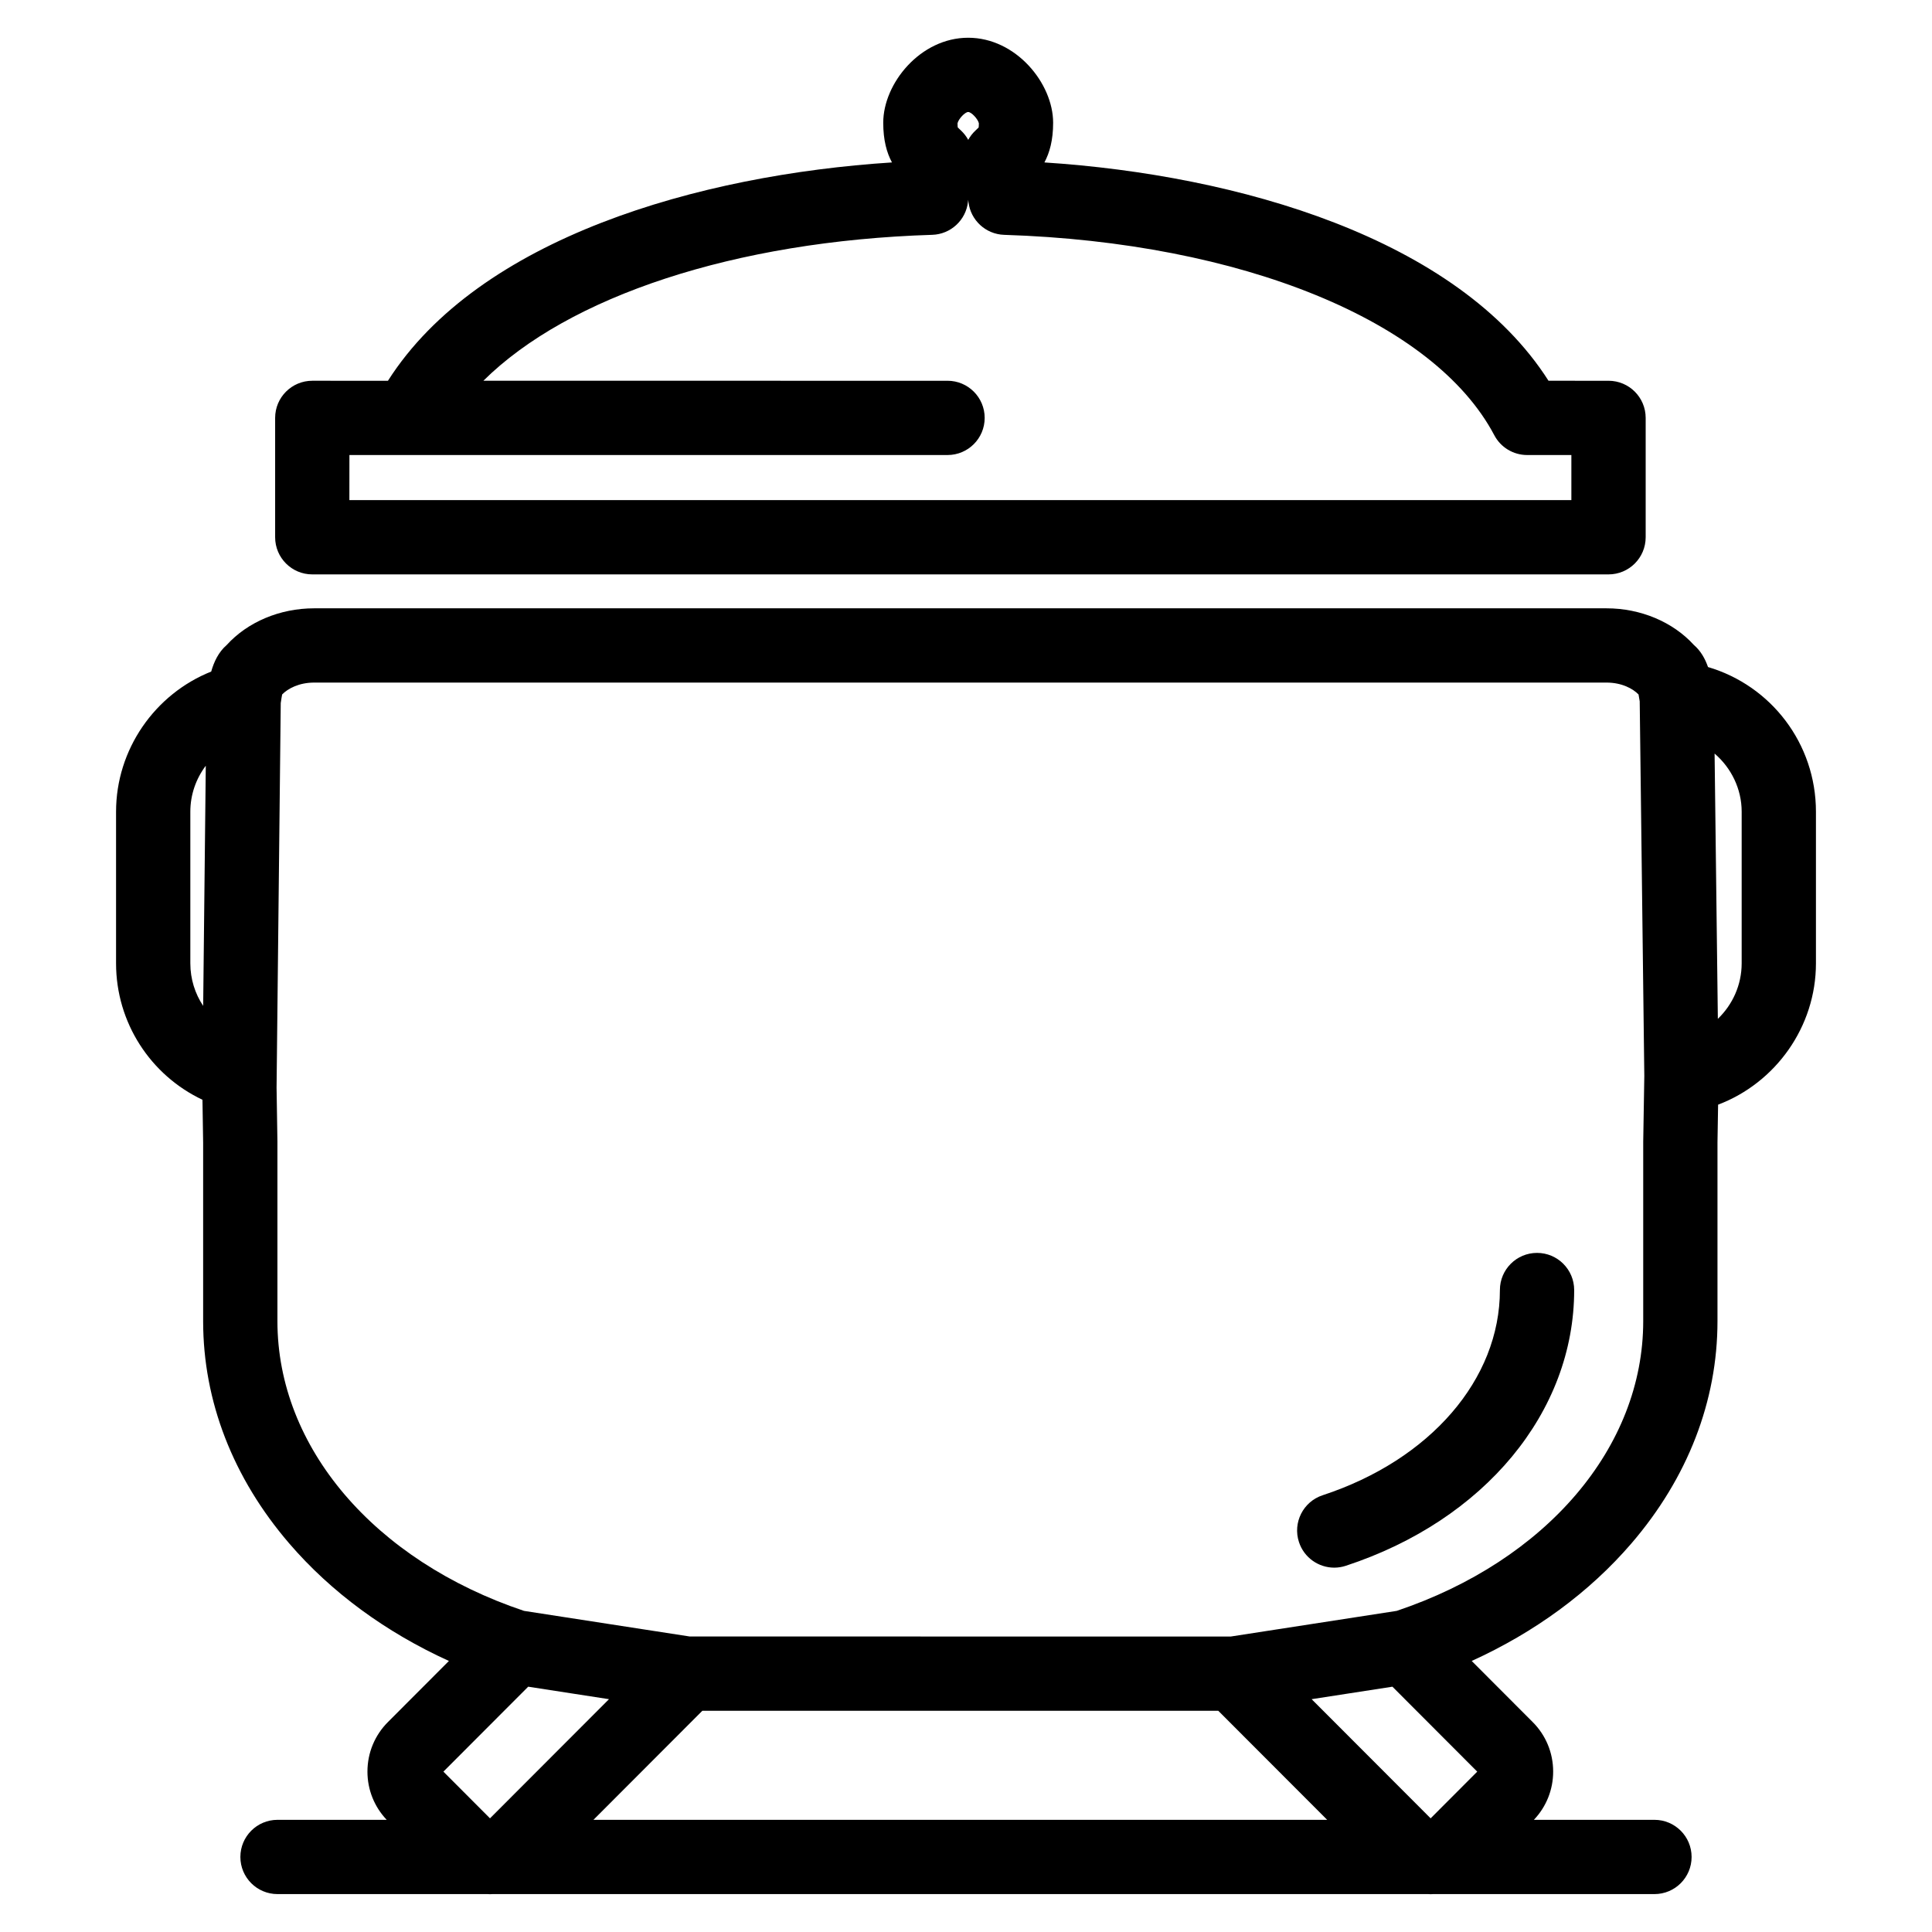 <?xml version="1.0" encoding="UTF-8"?>
<!-- Uploaded to: ICON Repo, www.svgrepo.com, Generator: ICON Repo Mixer Tools -->
<svg fill="#000000" width="800px" height="800px" version="1.1" viewBox="144 144 512 512" xmlns="http://www.w3.org/2000/svg">
 <g>
  <path d="m226.76 296.22h343.52c5.434 0 9.84-4.406 9.84-9.84v-31.633c0-5.434-4.406-9.84-9.84-9.84l-15.91-0.004c-24.125-37.844-82.398-54.531-133.59-57.855 1.387-2.59 2.312-5.906 2.312-10.523 0-10.418-9.836-22.523-22.512-22.523-12.68 0-22.512 12.109-22.512 22.523 0 4.613 0.922 7.93 2.312 10.52-51.184 3.297-109.44 19.977-133.57 57.863l-20.055-0.004c-5.434 0-9.84 4.406-9.84 9.84v31.633c0 5.438 4.406 9.844 9.84 9.844zm173.82-122.54c0.844 0 2.574 1.84 2.832 2.992-0.004 0.547-0.035 0.902-0.062 1.113-0.266 0.27-0.676 0.652-0.836 0.805-0.777 0.727-1.426 1.562-1.922 2.473-0.504-0.922-1.16-1.766-1.949-2.5-0.16-0.148-0.566-0.523-0.828-0.793-0.027-0.211-0.059-0.562-0.062-1.098 0.258-1.148 1.984-2.992 2.828-2.992zm-163.98 90.906h158.51c5.434 0 9.84-4.406 9.84-9.84s-4.406-9.84-9.84-9.84l-123.01-0.004c22.523-22.336 66.586-37.039 118.95-38.672 4.883-0.152 8.918-3.863 9.473-8.719l0.062-0.559 0.062 0.559c0.555 4.852 4.582 8.566 9.465 8.723 62.957 2 113.94 22.844 129.89 53.102 1.703 3.231 5.055 5.25 8.707 5.25h11.719v11.953h-323.84z"/>
  <path d="m596.64 320.77c-0.754-2.164-1.902-4.266-3.746-5.848-5.559-6.106-14.098-9.711-23.152-9.711h-342.5c-9.074 0-17.625 3.617-23.184 9.742-2.144 1.855-3.344 4.41-4.086 7.016-14.941 5.965-25.215 20.637-25.215 37.133v40.203c0 15.695 9.117 29.629 22.898 36.145l0.18 11.324v47.355c0 21.172 7.891 41.535 22.812 58.895 11.121 12.938 25.574 23.531 42.32 31.148l-16.113 16.141c-3.531 3.516-5.477 8.195-5.477 13.184 0 4.812 1.828 9.332 5.106 12.777h-28.941c-5.434 0-9.84 4.406-9.84 9.84 0 5.434 4.406 9.84 9.84 9.84h55.691c0.203 0.008 0.406 0.031 0.613 0.031 0.207 0 0.41-0.023 0.613-0.031h248.04c0.211 0.008 0.422 0.031 0.633 0.031 0.211 0 0.422-0.023 0.633-0.031h58.688c5.434 0 9.84-4.406 9.84-9.84 0-5.434-4.406-9.84-9.84-9.84h-31.957c3.289-3.469 5.109-7.981 5.109-12.781 0-4.984-1.945-9.664-5.453-13.156l-16.133-16.164c16.746-7.617 31.199-18.211 42.32-31.148 14.926-17.359 22.812-37.727 22.812-58.898v-47.352l0.164-10.027c15.238-5.777 25.93-20.625 25.93-37.445v-40.203c-0.004-18.027-11.879-33.398-28.602-38.328zm-402.2 38.332c0-4.508 1.512-8.75 4.094-12.176l-0.512 47.164-0.18 16.48c-2.164-3.25-3.402-7.137-3.402-11.262zm89.539 231.89 11.699 1.809 9.711 1.5-31.535 31.578-12.348-12.375zm17.285 35.289 28.863-28.906h136.73l28.867 28.906zm221.87-0.402-31.535-31.578 21.41-3.309 22.473 22.512zm56.336-179.34v0.16 47.434c0 33.371-25.617 63.434-65.336 76.77l-43.949 6.793-143.38-0.004-11.992-1.852-31.949-4.938c-39.723-13.332-65.344-43.398-65.344-76.77v-47.434-0.156l-0.227-14.32 0.094-8.578 1.012-93.324c0.145-1.047 0.273-1.785 0.375-2.285 1.488-1.531 4.441-3.144 8.473-3.144h342.5c4.047 0 7.008 1.621 8.484 3.156 0.086 0.422 0.191 1.012 0.309 1.809l0.523 42.707 0.695 56.586zm26.09-47.234c0 5.699-2.41 10.953-6.312 14.695l-0.863-70.297c4.387 3.769 7.176 9.34 7.176 15.398z"/>
  <path d="m551.33 476.03c-5.434 0-9.84 4.406-9.84 9.84 0 23.66-18.438 45.004-46.973 54.383-5.164 1.695-7.973 7.258-6.277 12.418 1.359 4.144 5.211 6.773 9.348 6.773 1.016 0 2.055-0.16 3.074-0.496 36.758-12.074 60.512-40.762 60.512-73.078-0.004-5.434-4.41-9.84-9.844-9.84z"/>
 </g>
</svg>